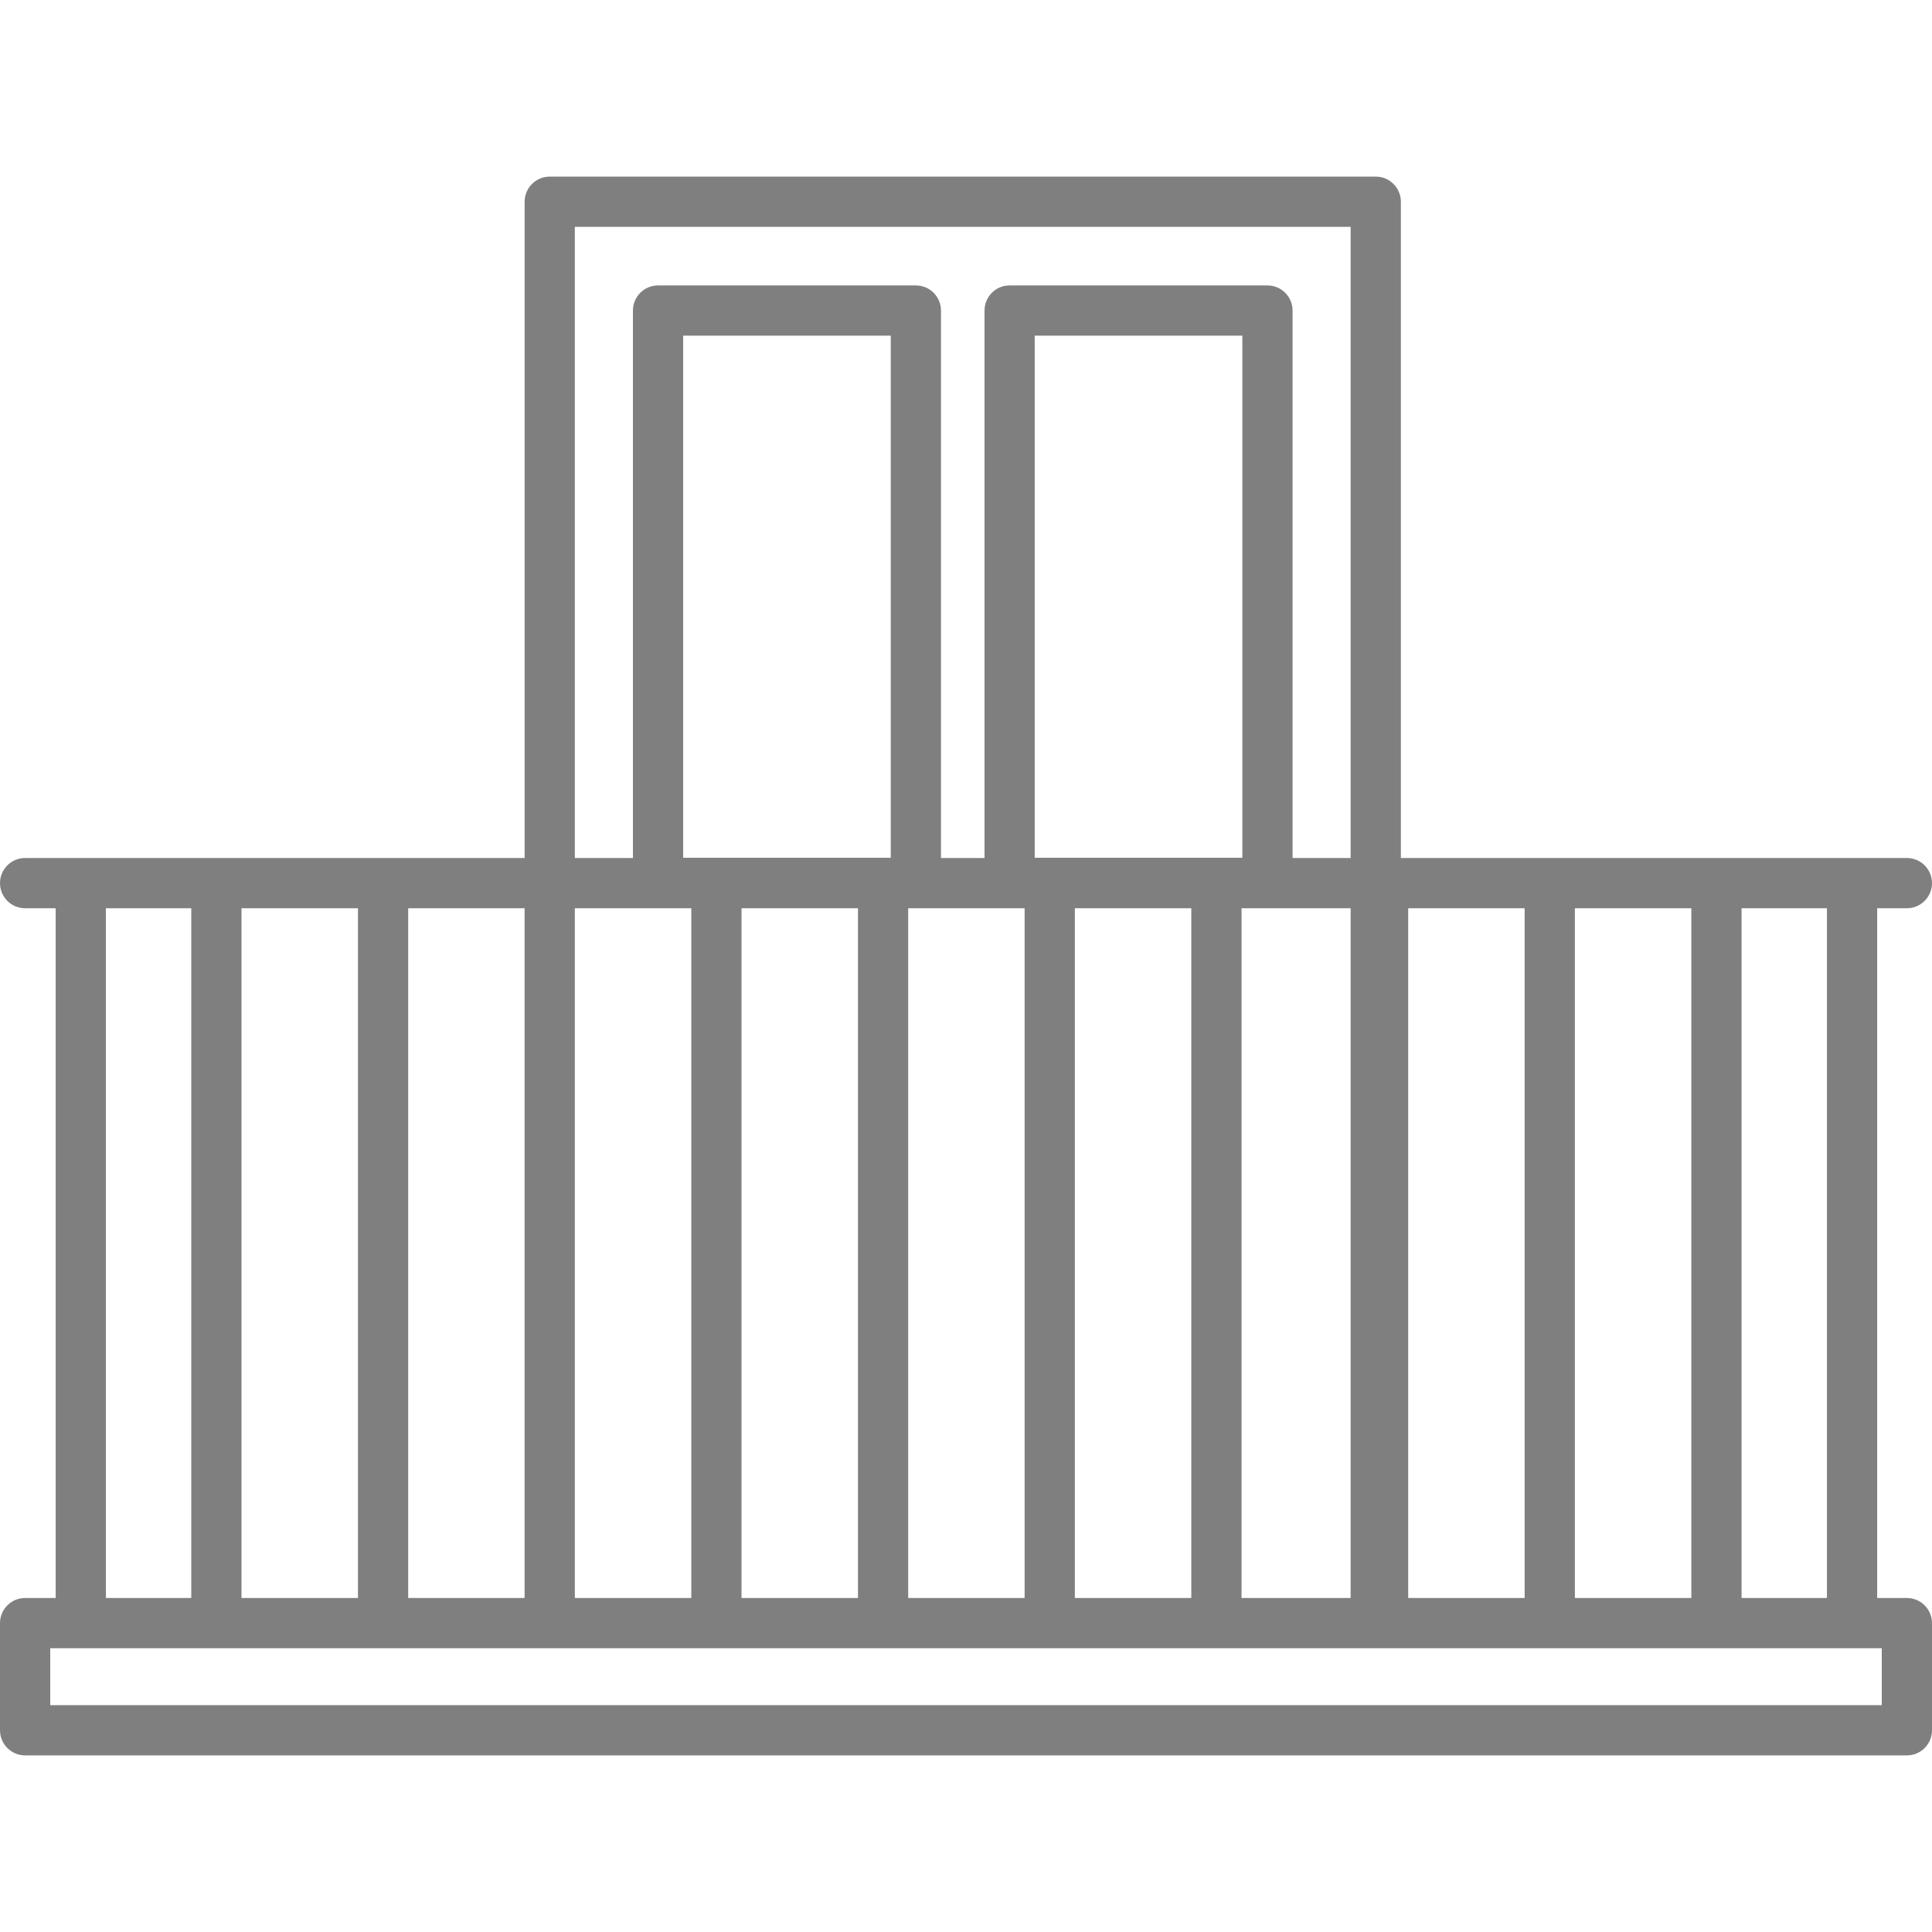 <svg width="58" height="58" viewBox="0 0 58 58" fill="none" xmlns="http://www.w3.org/2000/svg">
<g opacity="0.5">
<path d="M57.246 52.698H0.754C0.337 52.698 0 52.36 0 51.944V48.727C0 48.311 0.337 47.973 0.754 47.973H1.671V27.266H0.754C0.337 27.266 0 26.929 0 26.512C0 26.096 0.337 25.758 0.754 25.758H15.75V6.056C15.75 5.64 16.087 5.302 16.503 5.302H41.301C41.718 5.302 42.055 5.64 42.055 6.056V25.758H57.246C57.663 25.758 58 26.096 58 26.512C58 26.928 57.663 27.266 57.246 27.266H56.354V47.973H57.246C57.663 47.973 58 48.311 58 48.727V51.944C58 52.36 57.663 52.698 57.246 52.698ZM1.508 51.19H56.492V49.481H1.508V51.19ZM52.283 47.973H54.846V27.266H52.283V47.973ZM47.279 47.973H50.775V27.266H47.279V47.973ZM42.275 47.973H45.771V27.266H42.275V47.973ZM37.272 47.973H40.547V27.266H37.272V47.973ZM32.268 47.973H35.764V27.266H32.268V47.973ZM27.265 47.973H30.76V27.266H27.265V47.973ZM22.261 47.973H25.757V27.266H22.261V47.973ZM17.257 47.973H20.753V27.266H17.257V47.973ZM12.254 47.973H15.749V27.266H12.254V47.973ZM7.25 47.973H10.746V27.266H7.25V47.973ZM3.179 47.973H5.742V27.266H3.179V47.973ZM38.804 25.758H40.547V6.81H17.257V25.758H19.001V9.323C19.001 8.907 19.339 8.569 19.755 8.569H27.495C27.912 8.569 28.249 8.907 28.249 9.323V25.758H29.556V9.323C29.556 8.907 29.893 8.569 30.31 8.569H38.05C38.466 8.569 38.804 8.907 38.804 9.323V25.758H38.804ZM31.063 25.75H37.296V10.077H31.063V25.75ZM20.509 25.75H26.741V10.077H20.509V25.75Z" fill="black"/>
</g>
</svg>
